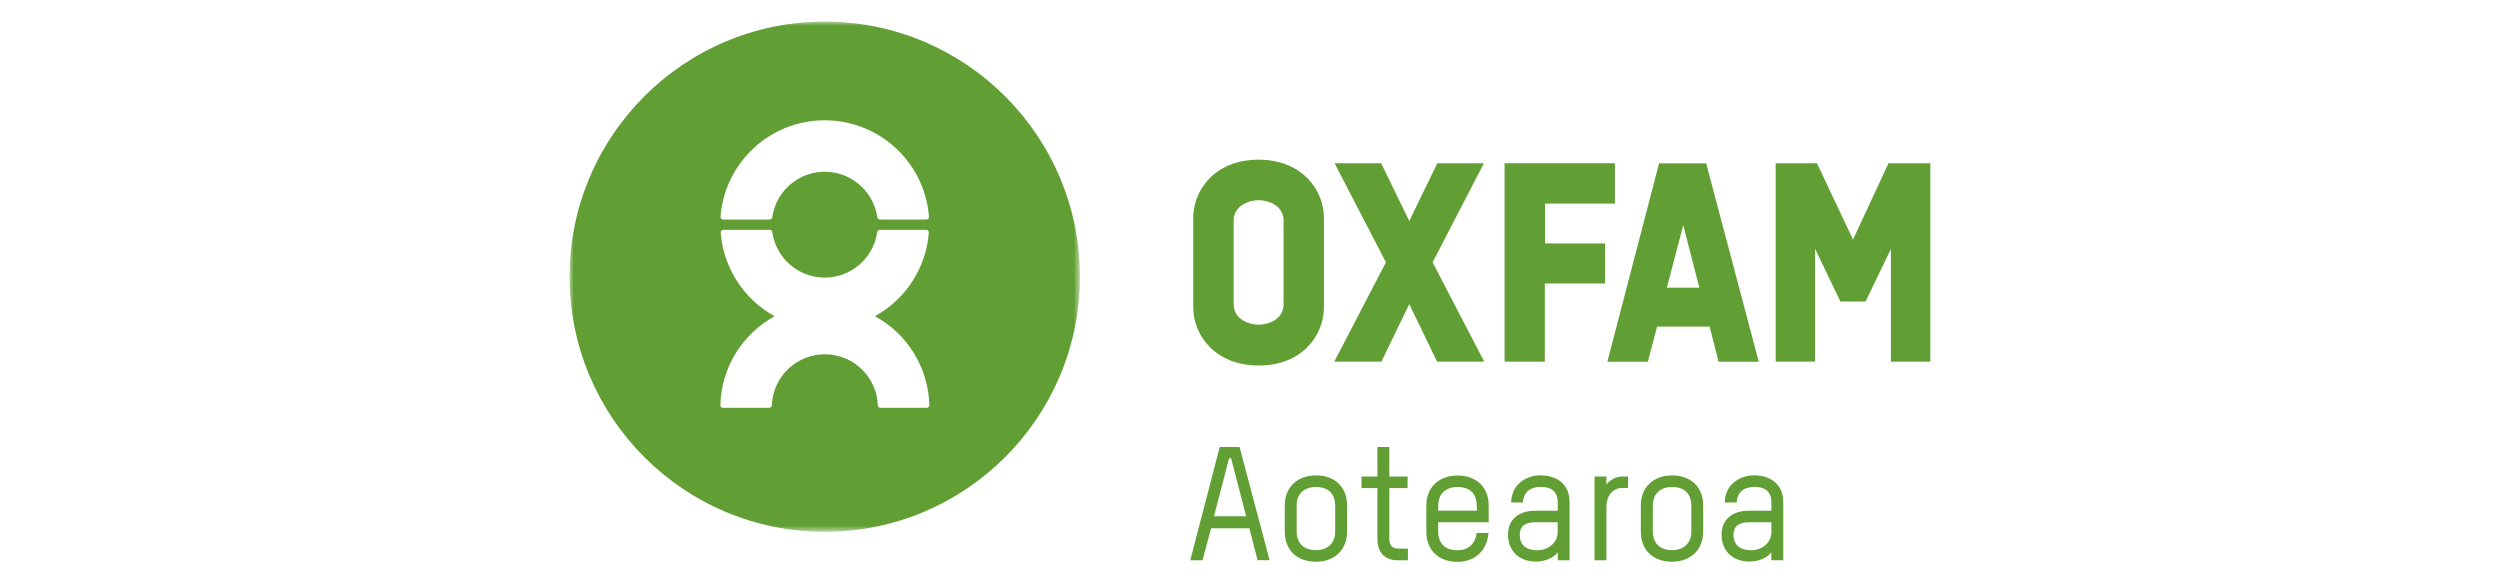 <?xml version="1.0" encoding="UTF-8"?>
<svg xmlns="http://www.w3.org/2000/svg" xmlns:xlink="http://www.w3.org/1999/xlink" id="Layer_1" data-name="Layer 1" viewBox="0 0 300 70">
  <defs>
    <style>
      .cls-1 {
        mask: url(#mask);
      }

      .cls-2 {
        fill: #619f34;
      }

      .cls-2, .cls-3 {
        fill-rule: evenodd;
        stroke-width: 0px;
      }

      .cls-3 {
        fill: #fff;
      }
    </style>
    <mask id="mask" x="68.36" y="2.59" width="61.23" height="61.23" maskUnits="userSpaceOnUse">
      <g id="mask0">
        <path class="cls-3" d="M68.36,2.59h61.23v61.23h-61.23V2.59Z"></path>
      </g>
    </mask>
  </defs>
  <g class="cls-1">
    <path class="cls-2" d="M104.98,37.95c3.72-2.04,6.16-5.82,6.48-10.06,0-.17-.14-.31-.31-.31h-5.58c-.17,0-.31.14-.31.31-.52,3.48-3.76,5.87-7.23,5.35-2.77-.41-4.94-2.59-5.35-5.35,0-.17-.14-.31-.31-.31h-5.58c-.17,0-.31.14-.31.31.32,4.23,2.76,8.02,6.48,10.06-3.92,2.14-6.41,6.21-6.52,10.68,0,.17.14.31.31.31h5.56c.17,0,.31-.14.31-.31.14-3.51,3.09-6.25,6.61-6.11,3.32.13,5.98,2.79,6.11,6.11,0,.17.14.31.31.31h5.56c.17,0,.31-.14.31-.31-.11-4.47-2.59-8.54-6.52-10.68ZM86.78,26.34h5.59c.17,0,.31-.14.31-.31.52-3.48,3.76-5.87,7.24-5.35,2.76.42,4.93,2.58,5.35,5.35.01.17.16.31.33.31h5.57c.17,0,.31-.14.31-.31h0c-.52-6.91-6.55-12.08-13.46-11.56-6.18.47-11.09,5.38-11.56,11.56,0,.17.14.31.31.31ZM129.59,33.2c0,16.91-13.71,30.62-30.62,30.62s-30.62-13.71-30.62-30.62S82.07,2.59,98.97,2.59s30.62,13.71,30.62,30.62Z"></path>
  </g>
  <path class="cls-2" d="M151.03,19.16c-5.35.01-7.84,3.77-7.84,6.96v10.78c0,3.19,2.48,6.94,7.84,6.96,5.35.02,7.84-3.77,7.84-6.96v-10.78c0-3.19-2.49-6.94-7.84-6.96ZM154.03,36.51c0,1.84-1.89,2.46-2.99,2.46s-3-.62-3-2.46v-10.03c0-1.84,1.89-2.46,3-2.46s2.99.62,2.99,2.46v10.03Z"></path>
  <path class="cls-2" d="M185.38,43.4v-9.38h7.23v-4.81h-7.2v-4.78h8.38v-4.84h-13.24v23.81h4.83Z"></path>
  <path class="cls-2" d="M206.22,43.41h4.83l-6.31-23.81h-5.65l-6.21,23.81h4.86l1.11-4.22h6.3l1.08,4.22ZM201.99,27.03l1.93,7.49h-3.9l1.97-7.49Z"></path>
  <path class="cls-2" d="M171.91,31.48l6.16-11.89h-5.59l-3.37,6.93-3.37-6.93h-5.59l6.16,11.89-6.2,11.92h5.66l3.34-6.91,3.34,6.91h5.66l-6.2-11.92Z"></path>
  <path class="cls-2" d="M226.62,19.59l-4.26,9.16-4.32-9.16h-4.96v23.81h4.73v-13.55l3.04,6.33h3.02l3.04-6.31v13.53h4.73v-23.81h-5.03Z"></path>
  <path class="cls-2" d="M147.73,54.99h-.24l-1.81,6.96h3.86l-1.81-6.96ZM150.91,67.23l-.99-3.84h-4.59l-1.03,3.84h-1.47l3.54-13.59h2.38l3.6,13.58h-1.44Z"></path>
  <path class="cls-2" d="M160.22,60.65c0-1.01-.48-2.21-2.3-2.21-1.43,0-2.32.82-2.32,2.21v3.14c0,.99.48,2.23,2.32,2.23,1.41,0,2.3-.86,2.3-2.23v-3.14ZM157.92,67.41c-2.27,0-3.75-1.39-3.75-3.62v-3.14c0-2.19,1.52-3.6,3.75-3.6s3.73,1.37,3.73,3.6v3.14c0,2.19-1.52,3.62-3.73,3.62Z"></path>
  <path class="cls-2" d="M163.38,57.18h1.91v-3.54h1.43v3.54h2.19v1.39h-2.19v6.13c0,.84.49,1.13,1.05,1.13h1.18v1.4h-1.26c-1.33,0-2.4-.74-2.4-2.59v-6.07h-1.91v-1.39Z"></path>
  <path class="cls-2" d="M177.21,60.65c0-1.01-.48-2.21-2.3-2.21-1.43,0-2.32.82-2.32,2.21v.63h4.63v-.63ZM178.64,62.67h-6.06v1.13c0,.99.48,2.23,2.32,2.23,1.29,0,2.16-.78,2.29-2.08h1.43c-.17,2.11-1.62,3.47-3.71,3.47-2.27,0-3.75-1.39-3.75-3.62v-3.14c0-2.19,1.52-3.6,3.75-3.6s3.73,1.37,3.73,3.6v2.02Z"></path>
  <path class="cls-2" d="M186.92,62.67h-2.72c-1.09,0-1.83.42-1.83,1.49,0,1.49,1.08,1.87,2.13,1.87,1.2,0,2.42-.82,2.42-2.19v-1.16ZM188.35,67.23h-1.42v-.96c-.44.65-1.52,1.12-2.64,1.12-1.64,0-3.33-.96-3.33-3.26,0-1.86,1.39-2.84,3.22-2.84h2.75v-.96c0-1.47-.88-1.9-2.06-1.9-1.08,0-2.05.49-2.11,1.87h-1.43c.08-2.38,2.02-3.26,3.52-3.26,1.72,0,3.5.84,3.5,3.24v6.95Z"></path>
  <path class="cls-2" d="M194.54,58.56c-.76,0-1.77.67-1.77,2.3v6.37h-1.43v-10.05h1.43v.96c.44-.56,1.09-.91,1.79-.96h.8v1.37h-.82Z"></path>
  <path class="cls-2" d="M202.96,60.65c0-1.01-.48-2.21-2.3-2.21-1.43,0-2.32.82-2.32,2.21v3.14c0,.99.48,2.23,2.32,2.23,1.41,0,2.3-.86,2.3-2.23v-3.14ZM200.65,67.41c-2.27,0-3.75-1.39-3.75-3.62v-3.14c0-2.19,1.52-3.6,3.75-3.6s3.73,1.37,3.73,3.6v3.14c0,2.19-1.52,3.62-3.73,3.62Z"></path>
  <path class="cls-2" d="M212.56,62.67h-2.71c-1.09,0-1.83.42-1.83,1.49,0,1.49,1.09,1.87,2.13,1.87,1.2,0,2.42-.82,2.42-2.19v-1.16ZM214,67.23h-1.44v-.96c-.44.65-1.52,1.12-2.64,1.12-1.64,0-3.33-.96-3.33-3.26,0-1.86,1.39-2.84,3.22-2.84h2.76v-.96c0-1.47-.88-1.9-2.05-1.9-1.09,0-2.06.49-2.11,1.87h-1.44c.07-2.38,2.02-3.26,3.52-3.26,1.71,0,3.5.84,3.5,3.24v6.95Z"></path>
</svg>
